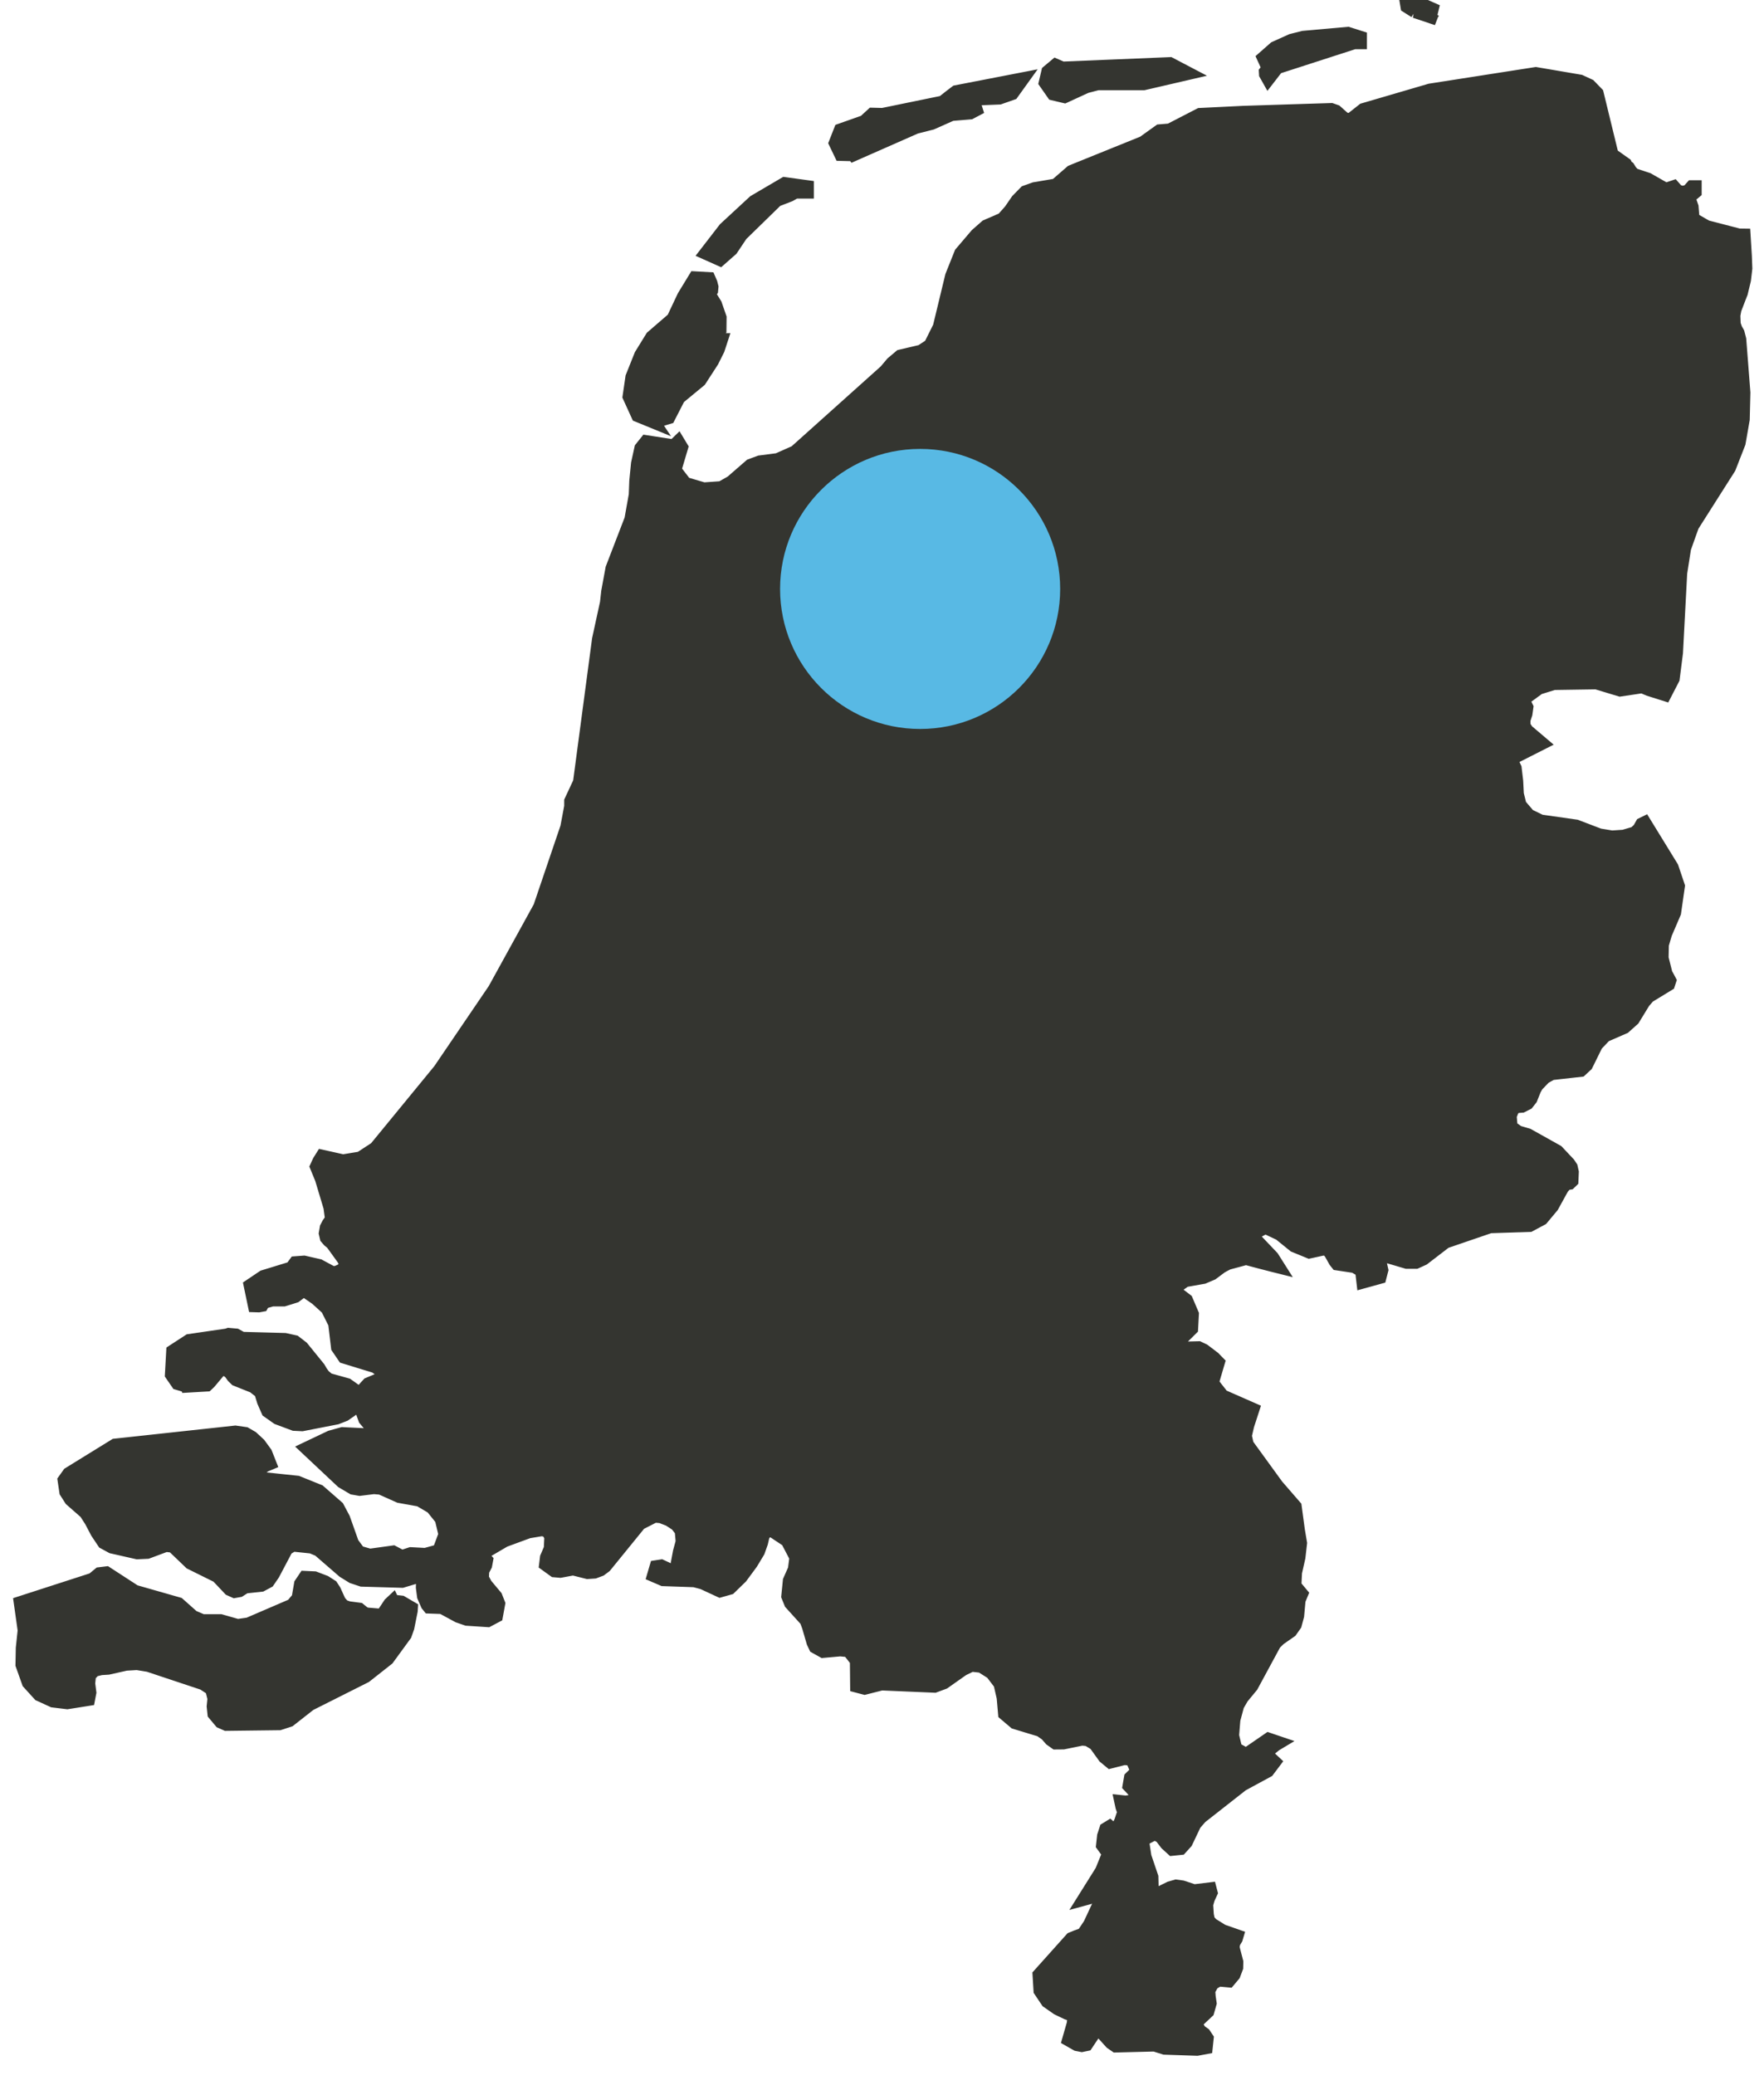 <?xml version="1.0" encoding="UTF-8" standalone="no"?>
<svg
   xmlns:sketch="http://www.bohemiancoding.com/sketch/ns"
   xmlns:dc="http://purl.org/dc/elements/1.1/"
   xmlns:cc="http://creativecommons.org/ns#"
   xmlns:rdf="http://www.w3.org/1999/02/22-rdf-syntax-ns#"
   xmlns:svg="http://www.w3.org/2000/svg"
   xmlns="http://www.w3.org/2000/svg"
   xmlns:sodipodi="http://sodipodi.sourceforge.net/DTD/sodipodi-0.dtd"
   xmlns:inkscape="http://www.inkscape.org/namespaces/inkscape"
   width="85"
   height="100"
   viewBox="0 0 85 100"
   version="1.1"
   id="svg13"
   sodipodi:docname="098-jugendtours-kf.svg"
   inkscape:version="0.92.2 (5c3e80d, 2017-08-06)">
  <sodipodi:namedview
     pagecolor="#ffffff"
     bordercolor="#666666"
     borderopacity="1"
     objecttolerance="10"
     gridtolerance="10"
     guidetolerance="10"
     inkscape:pageopacity="0"
     inkscape:pageshadow="2"
     inkscape:window-width="2403"
     inkscape:window-height="1453"
     id="namedview15"
     showgrid="false"
     inkscape:zoom="4.2516484"
     inkscape:cx="62.383567"
     inkscape:cy="46.807055"
     inkscape:window-x="410"
     inkscape:window-y="222"
     inkscape:window-maximized="0"
     inkscape:current-layer="svg13" />
  <!-- Generator: Sketch 3.3.3 (12072) - http://www.bohemiancoding.com/sketch -->
  <title
     id="title2">Klassenfahrt Zeewolde</title>
  <desc
     id="desc4">Created with Sketch.</desc>
  <defs
     id="defs6" />
  <g
     id="Maps"
     sketch:type="MSPage"
     style="fill:none;fill-rule:evenodd;stroke:none;stroke-width:1"
     transform="matrix(0.637,0,0,0.637,0.228,-0.315)">
    <g
       id="Desktop-HD"
       sketch:type="MSArtboardGroup"
       transform="translate(-55,-1562)">
      <g
         id="Niederlande_KF"
         sketch:type="MSLayerGroup"
         transform="translate(56,1562)">
        <path
           d="m 28.347,121.627 -0.215,0.201 -0.582,0.876 -1.174,-0.098 -0.215,-0.088 -0.343,-0.279 -0.817,-0.108 -0.377,-0.132 -0.303,-0.333 -0.382,-0.842 -0.22,-0.338 -0.489,-0.313 -0.793,-0.303 -0.729,-0.034 -0.323,0.48 -0.186,1.081 -0.455,0.538 -3.308,1.424 -0.822,0.117 -1.292,-0.367 h -1.37 l -0.719,-0.308 -1.091,-0.969 -3.303,-0.944 -2.148,-1.395 -0.528,0.064 -0.504,0.416 -5.475,1.771 0.294,2.089 -0.142,1.341 -0.024,1.258 0.484,1.36 0.822,0.905 0.24,0.108 0.788,0.362 1.081,0.132 1.605,-0.254 0.098,-0.509 -0.088,-0.685 0.064,-0.626 0.372,-0.382 0.499,-0.122 0.543,-0.034 1.351,-0.303 0.837,-0.049 0.866,0.142 4.144,1.38 0.641,0.421 0.176,0.71 -0.059,0.597 0.059,0.563 0.504,0.602 0.421,0.186 4.012,-0.049 0.758,-0.245 1.546,-1.214 4.203,-2.114 1.683,-1.326 1.331,-1.825 0.191,-0.538 0.254,-1.262 0.015,-0.225 -0.744,-0.435 -0.661,-0.073 z m -15.58,-16.275 1.522,-0.088 0.196,-0.186 0.837,-0.998 0.455,0.034 0.284,0.23 0.21,0.294 0.225,0.22 1.331,0.533 0.538,0.421 0.215,0.7 0.323,0.739 0.734,0.519 1.258,0.47 0.602,0.029 2.608,-0.509 0.602,-0.235 0.558,-0.387 0.347,-0.548 -0.069,-0.881 -0.641,-0.455 -1.419,-0.396 -0.338,-0.284 -0.215,-0.294 -0.166,-0.289 -1.267,-1.561 -0.553,-0.426 -0.749,-0.166 -3.249,-0.088 -0.45,-0.25 -0.553,-0.049 -0.142,0.049 -2.853,0.416 -1.233,0.802 -0.098,1.766 0.455,0.661 0.695,0.206 z m 35.314,-72.937 1.14,-0.338 0.763,-1.488 1.595,-1.316 0.944,-1.458 0.44,-0.881 0.24,-0.734 h -0.695 v -0.352 l 0.587,-0.44 0.01,-0.886 -0.347,-1.003 -0.484,-0.783 0.191,-0.269 0.024,-0.269 -0.073,-0.289 -0.142,-0.328 -1.062,-0.059 -0.851,1.395 -0.798,1.693 -1.605,1.385 -0.842,1.365 -0.665,1.664 -0.215,1.473 0.651,1.429 1.194,0.489 z m 5.891,-13.055 0.739,-1.106 2.677,-2.613 0.988,-0.382 0.426,-0.24 h 0.905 v -0.391 l -1.713,-0.235 -2.3,1.351 -2.217,2.05 -1.434,1.855 1.062,0.475 z m 9.243,-7.168 4.697,-2.07 1.209,-0.308 1.507,-0.67 1.409,-0.117 0.445,-0.235 -0.064,-0.201 -0.083,-0.416 -0.064,-0.196 1.972,-0.078 0.964,-0.338 0.788,-1.096 -5.025,0.974 -0.455,0.347 -0.558,0.44 -4.551,0.935 -0.773,-0.02 -0.602,0.553 -1.815,0.641 -0.382,0.974 0.411,0.856 0.969,0.024 z m 67.144,10.457 0.235,-0.974 0.103,-0.876 -0.034,-0.91 -0.098,-1.6 -0.382,-0.005 -2.451,-0.636 -1.028,-0.592 -0.073,-0.915 -0.166,-0.475 -0.005,-0.245 0.132,-0.171 0.274,-0.23 v -0.391 h -0.235 l -0.289,0.323 -0.401,0.113 -0.406,-0.108 -0.289,-0.328 -0.602,0.201 -1.351,-0.773 -1.072,-0.357 -0.235,-0.259 -0.166,-0.269 -0.161,-0.122 -0.064,-0.142 -0.827,-0.587 -0.176,-0.078 -1.14,-4.678 -0.582,-0.602 -0.7,-0.323 -3.352,-0.572 -7.995,1.248 -5.05,1.478 -0.861,0.68 -0.289,0.098 L 100.295,9.447 99.698,8.914 99.346,8.791 96.366,8.884 92.682,9.002 89.408,9.163 l -2.275,1.174 -0.778,0.064 -1.223,0.876 -5.431,2.197 -1.184,1.028 -1.62,0.274 -0.685,0.245 -0.617,0.631 -0.528,0.768 -0.572,0.646 -1.248,0.543 -0.734,0.646 -1.189,1.395 -0.69,1.727 -0.93,3.851 -0.695,1.395 -0.69,0.45 -1.566,0.367 -0.626,0.528 -0.499,0.592 -6.826,6.121 -1.331,0.592 -1.355,0.176 -0.7,0.259 -1.443,1.253 -0.768,0.435 -1.331,0.093 -1.395,-0.411 -0.793,-1.028 0.509,-1.713 -0.254,-0.421 -0.333,0.323 -2.089,-0.323 -0.391,0.489 -0.254,1.155 -0.132,1.336 -0.039,1.042 -0.328,1.84 -1.434,3.724 -0.323,1.752 -0.093,0.842 -0.602,2.765 -1.439,10.814 -0.665,1.424 v 0.406 l -0.294,1.571 -2.05,6.038 -3.435,6.239 -4.144,6.097 -4.844,5.906 -1.155,0.754 -1.311,0.215 -1.58,-0.352 -0.23,0.367 -0.191,0.416 0.377,0.92 0.646,2.153 0.113,0.847 -0.078,0.171 -0.157,0.22 -0.157,0.298 -0.073,0.431 0.078,0.338 0.196,0.225 0.23,0.186 0.861,1.194 0.254,0.504 -0.411,0.352 -0.352,0.157 -0.254,0.029 -0.137,-0.029 -0.944,-0.509 -1.135,-0.259 -0.661,0.049 -0.294,0.396 -2.124,0.651 -0.988,0.665 0.318,1.522 0.323,0.01 0.24,-0.044 0.122,-0.22 0.661,-0.186 h 0.876 l 0.861,-0.269 0.641,-0.48 0.959,0.661 0.822,0.749 0.568,1.135 0.215,1.81 0.489,0.719 2.358,0.724 0.856,0.612 0.362,0.372 -1.155,0.093 -0.587,0.245 -0.44,0.484 -0.103,0.465 0.01,0.621 0.103,0.626 0.171,0.475 0.274,0.323 0.338,0.235 0.362,0.142 1.336,0.054 0.132,0.01 0.431,0.411 0.157,1.023 -0.015,-0.01 -0.798,-0.675 -0.886,-0.274 -3.034,-0.147 -0.9,0.25 -1.801,0.856 2.681,2.52 0.817,0.484 0.509,0.088 1.072,-0.132 0.524,0.044 1.399,0.626 1.218,0.22 0.313,0.054 0.949,0.558 0.705,0.876 0.279,1.174 -0.46,1.238 -0.656,0.181 -0.377,0.103 -1.101,-0.059 -0.675,0.22 -0.661,-0.347 -1.766,0.245 -0.812,-0.235 -0.504,-0.68 -0.665,-1.874 -0.45,-0.847 -1.399,-1.223 -1.644,-0.665 -3.244,-0.343 v -0.338 l 0.225,-0.206 0.577,-0.391 0.352,-0.147 -0.313,-0.793 -0.484,-0.665 -0.548,-0.509 -0.504,-0.294 -0.754,-0.108 -9.106,0.988 -3.489,2.153 -0.352,0.494 0.132,0.886 0.372,0.582 1.116,0.979 0.406,0.631 0.455,0.866 0.514,0.768 0.612,0.333 1.918,0.435 0.763,-0.034 1.404,-0.524 0.533,0.059 1.326,1.272 2.045,1.013 0.925,0.979 0.367,0.166 0.362,-0.064 0.435,-0.279 1.223,-0.132 0.519,-0.279 0.382,-0.558 1.008,-1.908 0.475,-0.294 1.414,0.147 0.553,0.23 1.869,1.62 0.68,0.421 0.705,0.235 3.048,0.088 0.749,-0.225 0.396,-0.519 0.347,0.245 0.064,0.421 -0.015,0.558 0.088,0.665 0.274,0.631 0.137,0.171 0.68,0.025 0.303,0.01 1.228,0.665 0.651,0.225 1.58,0.103 0.646,-0.343 0.171,-0.935 -0.21,-0.533 -0.758,-0.905 -0.264,-0.489 0.024,-0.548 0.22,-0.421 0.073,-0.391 -0.411,-0.445 1.771,-1.037 1.82,-0.67 1.003,-0.166 0.426,0.078 0.269,0.455 -0.044,0.905 -0.289,0.675 -0.064,0.528 0.651,0.47 0.45,0.039 0.974,-0.181 1.086,0.274 0.524,-0.034 0.455,-0.171 0.352,-0.264 2.623,-3.225 1.116,-0.573 0.489,0.044 0.617,0.24 0.568,0.372 0.352,0.46 0.073,0.822 -0.21,0.778 -0.152,0.817 0.245,0.944 -1.478,-0.69 -0.382,0.059 -0.191,0.651 0.714,0.308 2.373,0.083 0.626,0.166 1.311,0.607 0.729,-0.206 0.856,-0.832 0.783,-1.062 0.528,-0.876 0.235,-0.665 0.117,-0.509 0.201,-0.323 0.524,-0.137 0.093,0.132 1.018,0.675 0.665,1.272 -0.117,0.9 -0.382,0.866 -0.117,1.174 0.215,0.528 1.169,1.292 0.176,0.47 0.347,1.194 0.166,0.352 0.587,0.328 1.306,-0.117 0.631,0.064 0.592,0.758 0.02,1.923 0.597,0.157 1.277,-0.323 4.012,0.171 0.71,-0.264 1.424,-1.003 0.665,-0.323 0.734,0.083 0.798,0.504 0.626,0.822 0.24,1.047 0.108,1.228 0.778,0.661 1.918,0.582 0.46,0.323 0.328,0.377 0.367,0.259 0.582,-0.005 1.419,-0.289 0.435,0.044 0.553,0.333 0.705,0.979 0.455,0.377 1.042,-0.264 0.577,0.049 0.298,0.685 0.088,0.259 -0.48,0.47 -0.108,0.617 0.773,0.827 -0.313,0.21 -0.343,0.137 -0.367,0.059 -0.372,-0.039 0.083,0.387 0.054,0.166 0.093,0.215 -0.25,0.739 -0.186,0.382 -0.254,0.352 -0.396,-0.343 -0.279,0.171 -0.171,0.524 -0.078,0.71 0.455,0.626 -0.533,1.311 -1.336,2.133 0.758,-0.206 0.323,0.01 0.333,0.196 -0.391,0.656 -0.582,1.248 -0.44,0.661 -0.161,0.132 -0.391,0.137 -0.391,0.161 -2.447,2.73 0.073,1.199 0.548,0.817 0.568,0.396 0.196,0.137 0.734,0.352 0.528,0.157 -0.059,0.631 -0.352,1.228 0.617,0.352 0.372,0.073 0.352,-0.073 0.166,-0.25 0.367,-0.548 0.298,-0.23 0.343,0.127 0.695,0.768 0.347,0.24 2.936,-0.073 0.387,0.122 h 0.005 l 0.367,0.117 2.461,0.083 0.68,-0.127 0.073,-0.695 -0.22,-0.328 -0.333,-0.235 -0.259,-0.45 -0.147,-0.685 0.519,0.132 0.484,-0.455 0.181,-0.636 -0.073,-0.494 -0.034,-0.465 0.298,-0.533 0.465,-0.269 0.763,0.069 0.382,-0.455 0.206,-0.548 0.01,-0.426 -0.289,-1.106 0.064,-0.352 0.181,-0.294 0.064,-0.215 -1.106,-0.387 -0.798,-0.499 -0.259,-0.284 -0.088,-0.431 -0.049,-0.773 0.127,-0.445 0.21,-0.455 -0.073,-0.279 -1.213,0.147 -0.891,-0.294 -0.47,-0.064 -0.46,0.132 -0.881,0.435 -0.46,0.093 -0.034,-1.355 -0.524,-1.546 -0.191,-1.258 0.949,-0.499 0.47,0.264 0.401,0.524 0.45,0.411 0.626,-0.064 0.416,-0.46 0.651,-1.37 0.455,-0.524 3.137,-2.461 1.933,-1.047 0.504,-0.67 -0.71,-0.665 0.773,-0.631 0.269,-0.161 -0.778,-0.264 -1.688,1.16 -0.798,-0.44 -0.24,-0.998 0.098,-1.204 0.289,-1.076 0.347,-0.597 0.719,-0.871 1.737,-3.21 0.352,-0.347 0.861,-0.602 0.338,-0.48 0.181,-0.675 0.108,-1.184 0.196,-0.475 -0.514,-0.617 0.049,-0.998 0.259,-1.15 0.122,-1.076 -0.166,-0.984 -0.24,-1.781 -1.37,-1.58 -2.256,-3.107 -0.147,-0.665 0.181,-0.783 0.396,-1.218 -2.295,-1.008 -0.778,-0.993 0.455,-1.546 -0.338,-0.347 -0.754,-0.572 -0.391,-0.186 -0.984,0.025 -0.338,-0.137 0.029,-0.587 0.201,-0.201 0.553,-0.548 0.059,-1.106 -0.45,-1.057 -0.773,-0.592 0.117,-0.489 0.563,-0.401 1.385,-0.245 0.656,-0.279 0.7,-0.524 0.489,-0.259 1.38,-0.372 1.101,0.294 0.798,0.206 0.548,0.137 -0.455,-0.719 -1.267,-1.331 -0.421,-0.323 1.155,-0.621 1.091,0.514 1.091,0.886 1.145,0.47 1.057,-0.23 0.284,0.034 0.24,0.235 0.377,0.67 0.152,0.191 1.302,0.196 0.553,0.323 0.098,0.851 1.272,-0.352 0.142,-0.548 -0.279,-1.233 2.173,0.641 h 0.695 l 0.558,-0.254 1.669,-1.282 3.376,-1.155 2.999,-0.098 0.92,-0.494 0.788,-0.944 0.773,-1.404 0.279,-0.308 0.259,-0.044 0.171,-0.166 0.029,-0.67 -0.083,-0.372 -0.176,-0.264 -0.876,-0.93 -2.212,-1.238 -0.744,-0.22 -0.538,-0.382 -0.073,-0.842 0.235,-0.572 0.303,-0.142 0.362,-0.029 0.406,-0.206 0.269,-0.343 0.279,-0.7 0.176,-0.313 0.577,-0.602 0.543,-0.303 0.196,-0.02 2.001,-0.225 0.426,-0.396 0.754,-1.532 0.656,-0.69 1.458,-0.636 0.675,-0.602 0.793,-1.297 0.367,-0.426 1.507,-0.92 0.093,-0.284 -0.083,-0.157 -0.201,-0.367 -0.298,-1.179 0.02,-1.013 0.245,-0.832 0.68,-1.585 0.289,-2.016 -0.48,-1.424 -2.065,-3.362 -0.21,0.103 -0.21,0.372 -0.318,0.298 -0.847,0.25 -0.891,0.059 -0.954,-0.157 -1.757,-0.67 -2.681,-0.382 -0.895,-0.435 -0.67,-0.783 -0.206,-0.827 -0.049,-0.979 -0.117,-0.993 -0.421,-0.871 0.563,-0.049 1.884,-0.954 -1.111,-0.944 -0.24,-0.357 -0.01,-0.465 0.152,-0.46 0.069,-0.499 -0.284,-0.582 0.587,-0.426 0.607,-0.445 1.135,-0.352 3.22,-0.049 1.796,0.543 1.673,-0.25 0.509,0.215 1.209,0.382 0.617,-1.194 0.25,-1.967 0.318,-6.028 0.294,-1.874 0.343,-0.969 0.264,-0.734 2.784,-4.384 0.734,-1.879 0.313,-1.791 0.049,-2.016 -0.313,-4.032 -0.127,-0.489 -0.166,-0.294 -0.127,-0.362 -0.025,-0.67 0.083,-0.455 0.48,-1.243 z M 79.172,7.798 80.801,7.049 81.677,6.819 h 3.484 L 88.518,6.041 87.138,5.317 79.006,5.655 78.492,5.43 77.914,5.914 77.719,6.746 78.311,7.593 Z m 15.198,-1.869 0.01,0.181 0.201,0.357 0.67,-0.866 5.828,-1.884 h 0.465 V 3.326 L 100.599,3.027 97.237,3.326 96.342,3.551 95.075,4.123 94.223,4.872 94.58,5.655 Z m 11.308,-4.565 1.214,0.406 0.083,-0.215 0.103,-0.147 0.127,-0.069 0.152,0.01 -1.869,-0.827 -0.47,0.083 0.064,0.382 0.597,0.377 z"
           id="Fill-1"
           sketch:type="MSShapeGroup"
           inkscape:connector-curvature="0"
           style="fill:#343530;stroke:#343530" />
        <circle
           id="Oval-2"
           sketch:type="MSShapeGroup"
           cx="95"
           cy="50"
           r="5"
           style="fill:#343530" />
      </g>
    </g>
  </g>
  <ellipse
     style="opacity:1;vector-effect:none;fill:#58b9e4;fill-opacity:1;fill-rule:evenodd;stroke-width:0.44;stroke-linecap:butt;stroke-linejoin:miter;stroke-miterlimit:4;stroke-dasharray:none;stroke-dashoffset:0;stroke-opacity:1"
     id="path4827"
     cx="44.337"
     cy="28.381"
     rx="6.748"
     ry="6.748"
     inkscape:transform-center-x="-42.033898"
     inkscape:transform-center-y="5.4184322" />
</svg>
